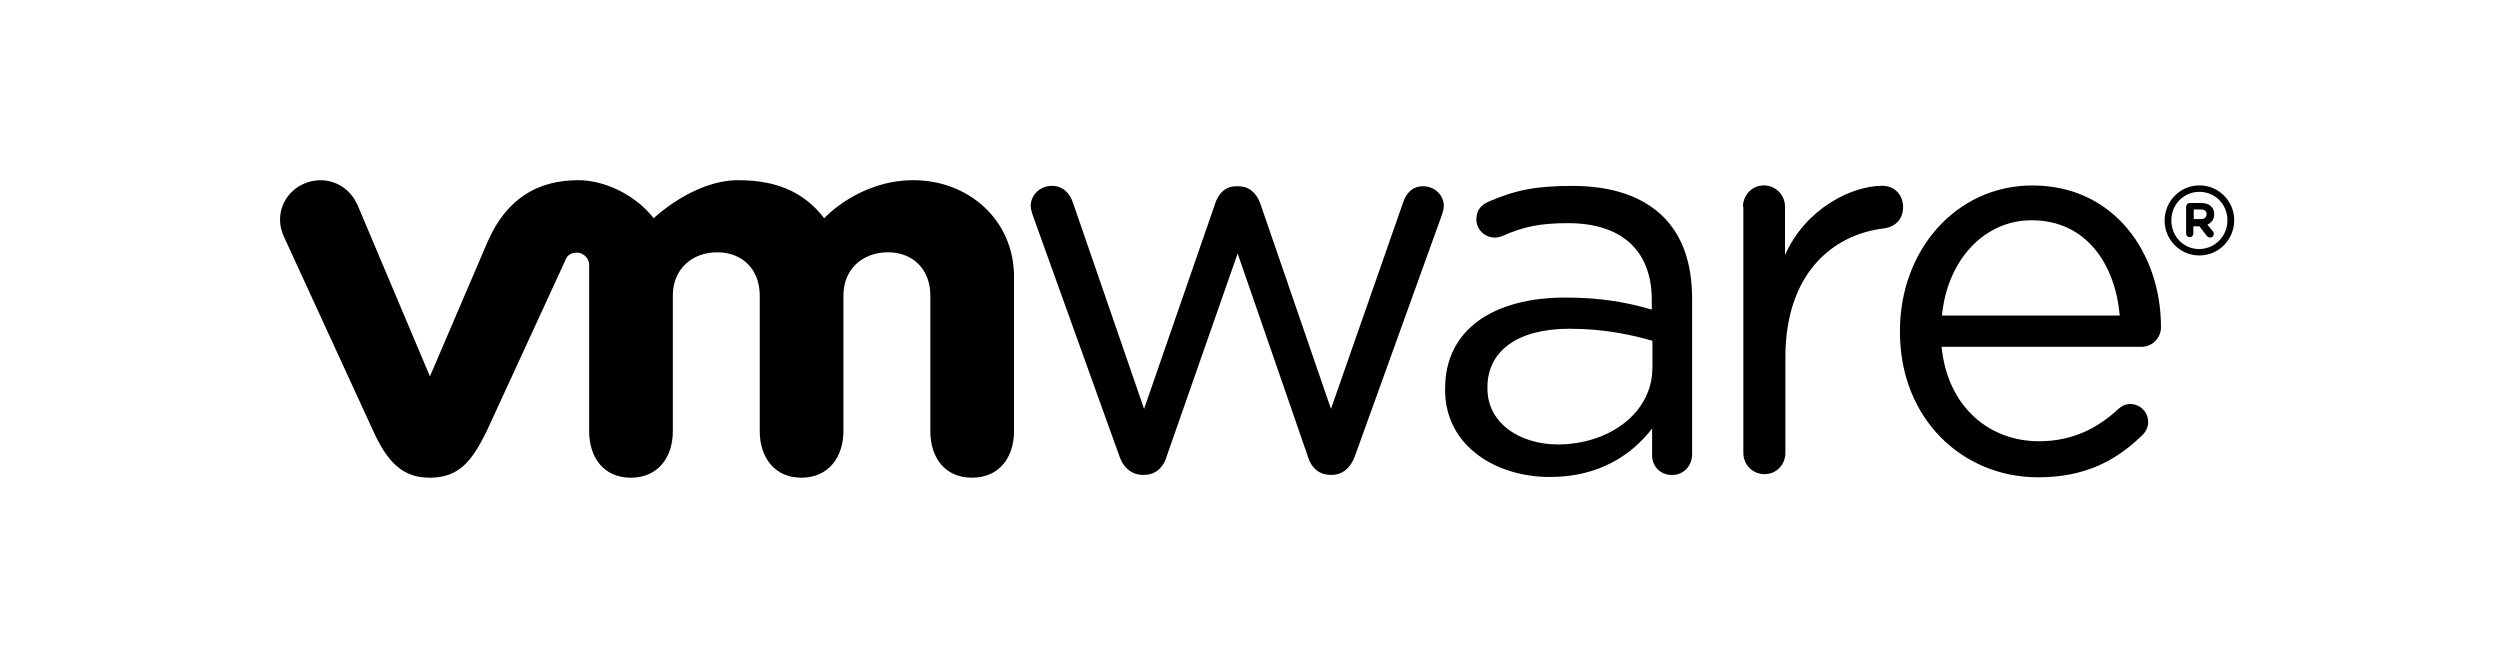 <?xml version="1.0" encoding="UTF-8"?><svg id="Layer_1" xmlns="http://www.w3.org/2000/svg" viewBox="0 0 380 100"><path d="M170.12,69.26l-13.02-36.21c-.18-.49-.43-1.16-.43-1.76,0-1.58,1.34-3.04,3.23-3.04,1.64,0,2.74,1.1,3.23,2.68l10.77,31.22,10.83-31.28c.49-1.46,1.52-2.56,3.16-2.56h.3c1.76,0,2.8,1.1,3.35,2.56l10.77,31.28,10.95-31.34c.43-1.34,1.34-2.5,3.04-2.5,1.83,0,3.16,1.4,3.16,2.98,0,.61-.24,1.22-.43,1.76l-13.08,36.27c-.67,1.89-2.01,2.86-3.47,2.86h-.24c-1.64,0-2.92-.97-3.47-2.86l-10.65-30.79-10.77,30.79c-.55,1.89-1.83,2.86-3.47,2.86h-.18c-1.58,0-2.92-.97-3.59-2.92"/><path d="M264.93,31.41c0-1.76,1.4-3.23,3.16-3.23s3.23,1.4,3.23,3.23v7.36c3.16-7.12,10.16-10.53,14.79-10.53,1.89,0,3.16,1.4,3.16,3.23s-1.16,2.98-2.8,3.23c-8.28,.97-15.09,7.24-15.09,19.6v14.54c0,1.76-1.34,3.23-3.16,3.23s-3.23-1.4-3.23-3.23V31.41"/><path d="M309.79,72.55c-11.56,0-21-8.95-21-22.09v-.18c0-12.23,8.52-22.09,20.14-22.09,12.41,0,19.54,10.28,19.54,21.54,0,1.7-1.4,2.98-2.92,2.98h-30.43c.91,9.19,7.3,14.36,14.79,14.36,5.23,0,9.01-2.07,12.11-4.93,.49-.43,1.03-.73,1.76-.73,1.52,0,2.74,1.22,2.74,2.74,0,.73-.3,1.46-.97,2.07-3.89,3.77-8.58,6.33-15.76,6.33m12.41-24.59c-.67-7.73-5.05-14.48-13.39-14.48-7.3,0-12.84,6.15-13.63,14.48h27.02Z"/><path d="M219.66,59.22v-.18c0-9.01,7.42-13.81,18.26-13.81,5.48,0,9.37,.73,13.15,1.83v-1.46c0-7.67-4.75-11.68-12.72-11.68-4.32,0-6.82,.55-9.98,1.95-.43,.18-.85,.24-1.16,.24-1.52,0-2.8-1.22-2.8-2.74,0-1.34,.61-2.13,1.76-2.68,4.2-1.83,7.36-2.43,12.84-2.43,6.02,0,10.65,1.58,13.81,4.69,2.92,2.92,4.38,7.06,4.38,12.48v23.61c0,1.83-1.34,3.16-3.04,3.16-1.83,0-3.04-1.34-3.04-2.98v-4.08c-2.98,3.89-7.97,7.36-15.46,7.36-7.97,.06-16.01-4.5-16.01-13.27m31.52-3.29v-4.14c-3.16-.91-7.36-1.83-12.6-1.83-8.03,0-12.48,3.47-12.48,8.89v.18c0,5.36,4.99,8.52,10.77,8.52,7.85-.06,14.3-4.87,14.3-11.62"/><path d="M54.25,30.98c-1.4-3.04-4.87-4.44-8.09-3.04-3.23,1.46-4.44,5.05-2.98,8.09l13.57,29.52c2.13,4.63,4.38,7.06,8.58,7.06,4.5,0,6.45-2.62,8.64-7.06,0,0,11.87-25.8,11.99-26.05,.12-.3,.49-1.1,1.7-1.1,1.03,0,1.89,.85,1.89,1.89v25.26c0,3.89,2.13,7.06,6.33,7.06s6.39-3.16,6.39-7.06v-20.63c0-3.96,2.86-6.57,6.76-6.57s6.45,2.68,6.45,6.57v20.63c0,3.89,2.19,7.06,6.33,7.06s6.39-3.16,6.39-7.06v-20.63c0-3.96,2.86-6.57,6.76-6.57s6.45,2.68,6.45,6.57v20.63c0,3.89,2.13,7.06,6.33,7.06s6.39-3.16,6.39-7.06v-23.49c0-8.64-6.94-14.67-15.28-14.67s-13.57,5.78-13.57,5.78c-2.8-3.59-6.63-5.78-13.08-5.78-6.82,0-12.84,5.78-12.84,5.78-2.8-3.59-7.49-5.78-11.44-5.78-6.09,0-10.89,2.68-13.81,9.37l-8.76,20.45-11.08-26.23"/><path d="M329.02,33.54h0c0-2.92,2.31-5.36,5.29-5.36s5.29,2.43,5.29,5.29h0c0,2.92-2.31,5.36-5.29,5.36s-5.29-2.43-5.29-5.29m9.55-.06h0c0-2.37-1.83-4.32-4.26-4.32s-4.26,1.95-4.26,4.32v.06c0,2.37,1.83,4.32,4.26,4.32,2.43-.06,4.26-2.01,4.26-4.38"/><path d="M332.3,31.41c0-.3,.24-.55,.55-.55h1.76c.67,0,1.16,.18,1.52,.55,.3,.3,.43,.67,.43,1.16h0c0,.79-.43,1.28-1.03,1.58l.79,.97c.12,.12,.18,.24,.18,.43,0,.3-.24,.55-.55,.55-.24,0-.43-.12-.55-.3l-1.1-1.4h-.91v1.1c0,.3-.24,.55-.55,.55s-.55-.24-.55-.55v-4.08h0Zm2.25,1.89c.55,0,.85-.3,.85-.73h0c0-.49-.3-.73-.85-.73h-1.1v1.46h1.1Z"/></svg>